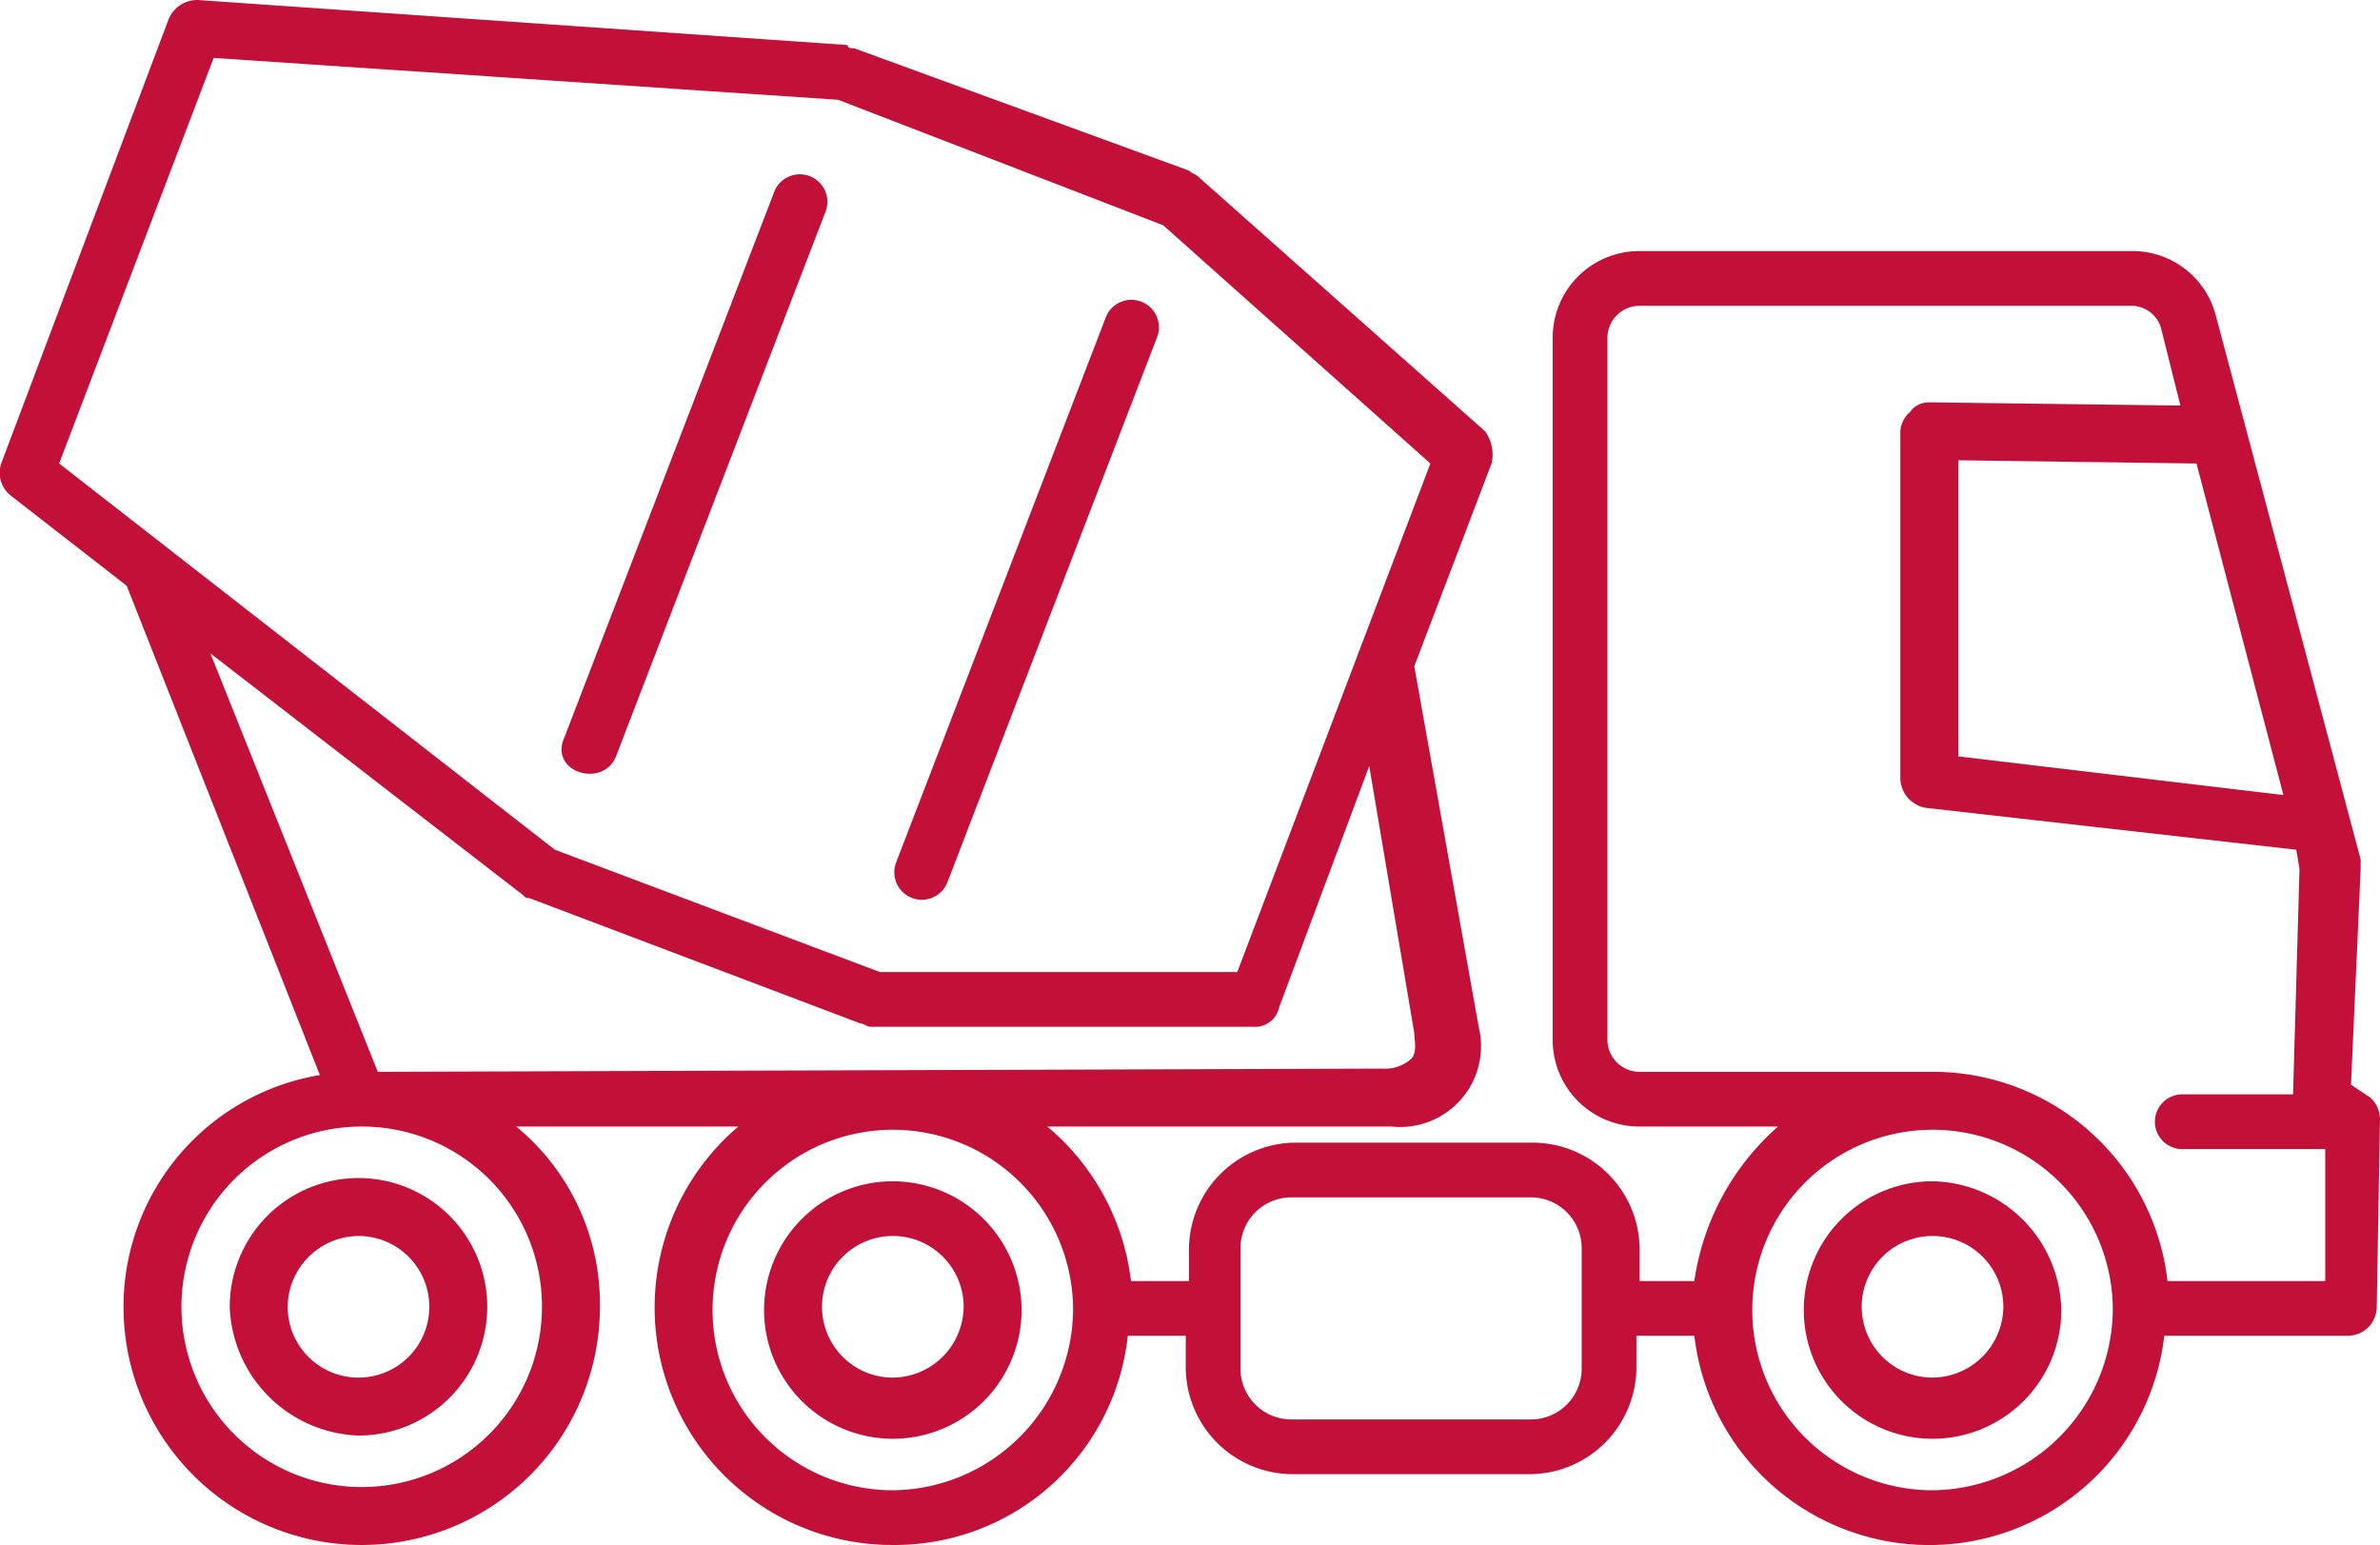<svg xmlns="http://www.w3.org/2000/svg" width="73.938" height="48" viewBox="0 0 73.938 48"><g transform="translate(-0.063)"><path d="M60.1,36.7a4,4,0,1,0,4,4A4.076,4.076,0,0,0,60.1,36.7Zm0,6.1a2.2,2.2,0,1,1,2.2-2.2A2.22,2.22,0,0,1,60.1,42.8Z" fill="#c31039"/><path d="M27.8,36.7a4,4,0,1,0,4,4A4.012,4.012,0,0,0,27.8,36.7Zm0,6.1A2.2,2.2,0,1,1,30,40.6,2.22,2.22,0,0,1,27.8,42.8Z" fill="#c31039"/><path d="M11.2,44.6a4,4,0,1,0-4-4A4.148,4.148,0,0,0,11.2,44.6Zm0-6.2A2.2,2.2,0,1,1,9,40.6,2.22,2.22,0,0,1,11.2,38.4Z" fill="#c31039"/><path d="M74,34.8h0a.908.908,0,0,0-.3-.7l-.6-.4.3-6.7v-.3L68.9,9.8a2.672,2.672,0,0,0-2.6-2H51a2.689,2.689,0,0,0-2.7,2.7V32.3A2.689,2.689,0,0,0,51,35h4.3a7.88,7.88,0,0,0-2.6,4.8H51v-1a3.329,3.329,0,0,0-3.3-3.3H40.3A3.329,3.329,0,0,0,37,38.8v1H35.2A7.414,7.414,0,0,0,32.6,35H43.3A2.511,2.511,0,0,0,46,31.9L44,20.7l2.4-6.3a1.232,1.232,0,0,0-.2-1L37.3,5.5c-.1-.1-.2-.1-.3-.2L26.6,1.5c-.1,0-.2,0-.2-.1L6.2,0a.961.961,0,0,0-.9.6L.1,14.4a.905.905,0,0,0,.3,1L4,18.2H4l6,15.2a7.3,7.3,0,0,0-6.1,7.2,7.4,7.4,0,1,0,14.8,0A7.133,7.133,0,0,0,16.1,35H23a7.378,7.378,0,0,0,4.8,13,7.28,7.28,0,0,0,7.3-6.5h1.8v1a3.329,3.329,0,0,0,3.3,3.3h7.4a3.329,3.329,0,0,0,3.3-3.3v-1h1.8a7.349,7.349,0,0,0,14.6,0H73a.9.9,0,0,0,.9-.9ZM6.7,1.8,26.1,3.1,36.2,7l8.3,7.4-6,15.8H27.4L17.3,26.4,1.9,14.4ZM16.9,40.6A5.6,5.6,0,1,1,11.3,35,5.591,5.591,0,0,1,16.9,40.6Zm-5.1-7.3-5.2-13,9.7,7.5c.1.1.1.1.2.1l10.3,3.9c.1,0,.2.1.3.1H39a.76.76,0,0,0,.8-.6l2.8-7.5L44,32.1c0,.2.1.6-.1.8a1.222,1.222,0,0,1-.9.3l-31.2.1Zm16,13a5.6,5.6,0,1,1,5.6-5.6A5.656,5.656,0,0,1,27.8,46.3Zm21.4-3.8a1.58,1.58,0,0,1-1.6,1.6H40.2a1.58,1.58,0,0,1-1.6-1.6V38.8a1.58,1.58,0,0,1,1.6-1.6h7.4a1.58,1.58,0,0,1,1.6,1.6ZM71,24.7,60.9,23.5V14.3l7.4.1ZM60.1,46.3a5.6,5.6,0,1,1,5.6-5.6A5.656,5.656,0,0,1,60.1,46.3Zm7.3-6.5a7.338,7.338,0,0,0-7.2-6.5H51a1,1,0,0,1-1-1V10.5a1,1,0,0,1,1-1H66.3a.961.961,0,0,1,.9.7l.6,2.4L60,12.5a.713.713,0,0,0-.6.3.864.864,0,0,0-.3.6V24.2a.948.948,0,0,0,.8.9l11.5,1.3.1.6-.2,7H67.9a.851.851,0,1,0,0,1.7h4.4v4.1Z" fill="#c31039"/><path d="M29.5,27.4,36,10.5a.855.855,0,1,0-1.6-.6L27.9,26.8A.854.854,0,0,0,29.5,27.4Z" fill="#c31039"/><path d="M19.2,23.5,25.7,6.6A.855.855,0,1,0,24.1,6L17.6,22.9C17.1,24,18.8,24.5,19.2,23.5Z" fill="#c31039"/></g></svg>